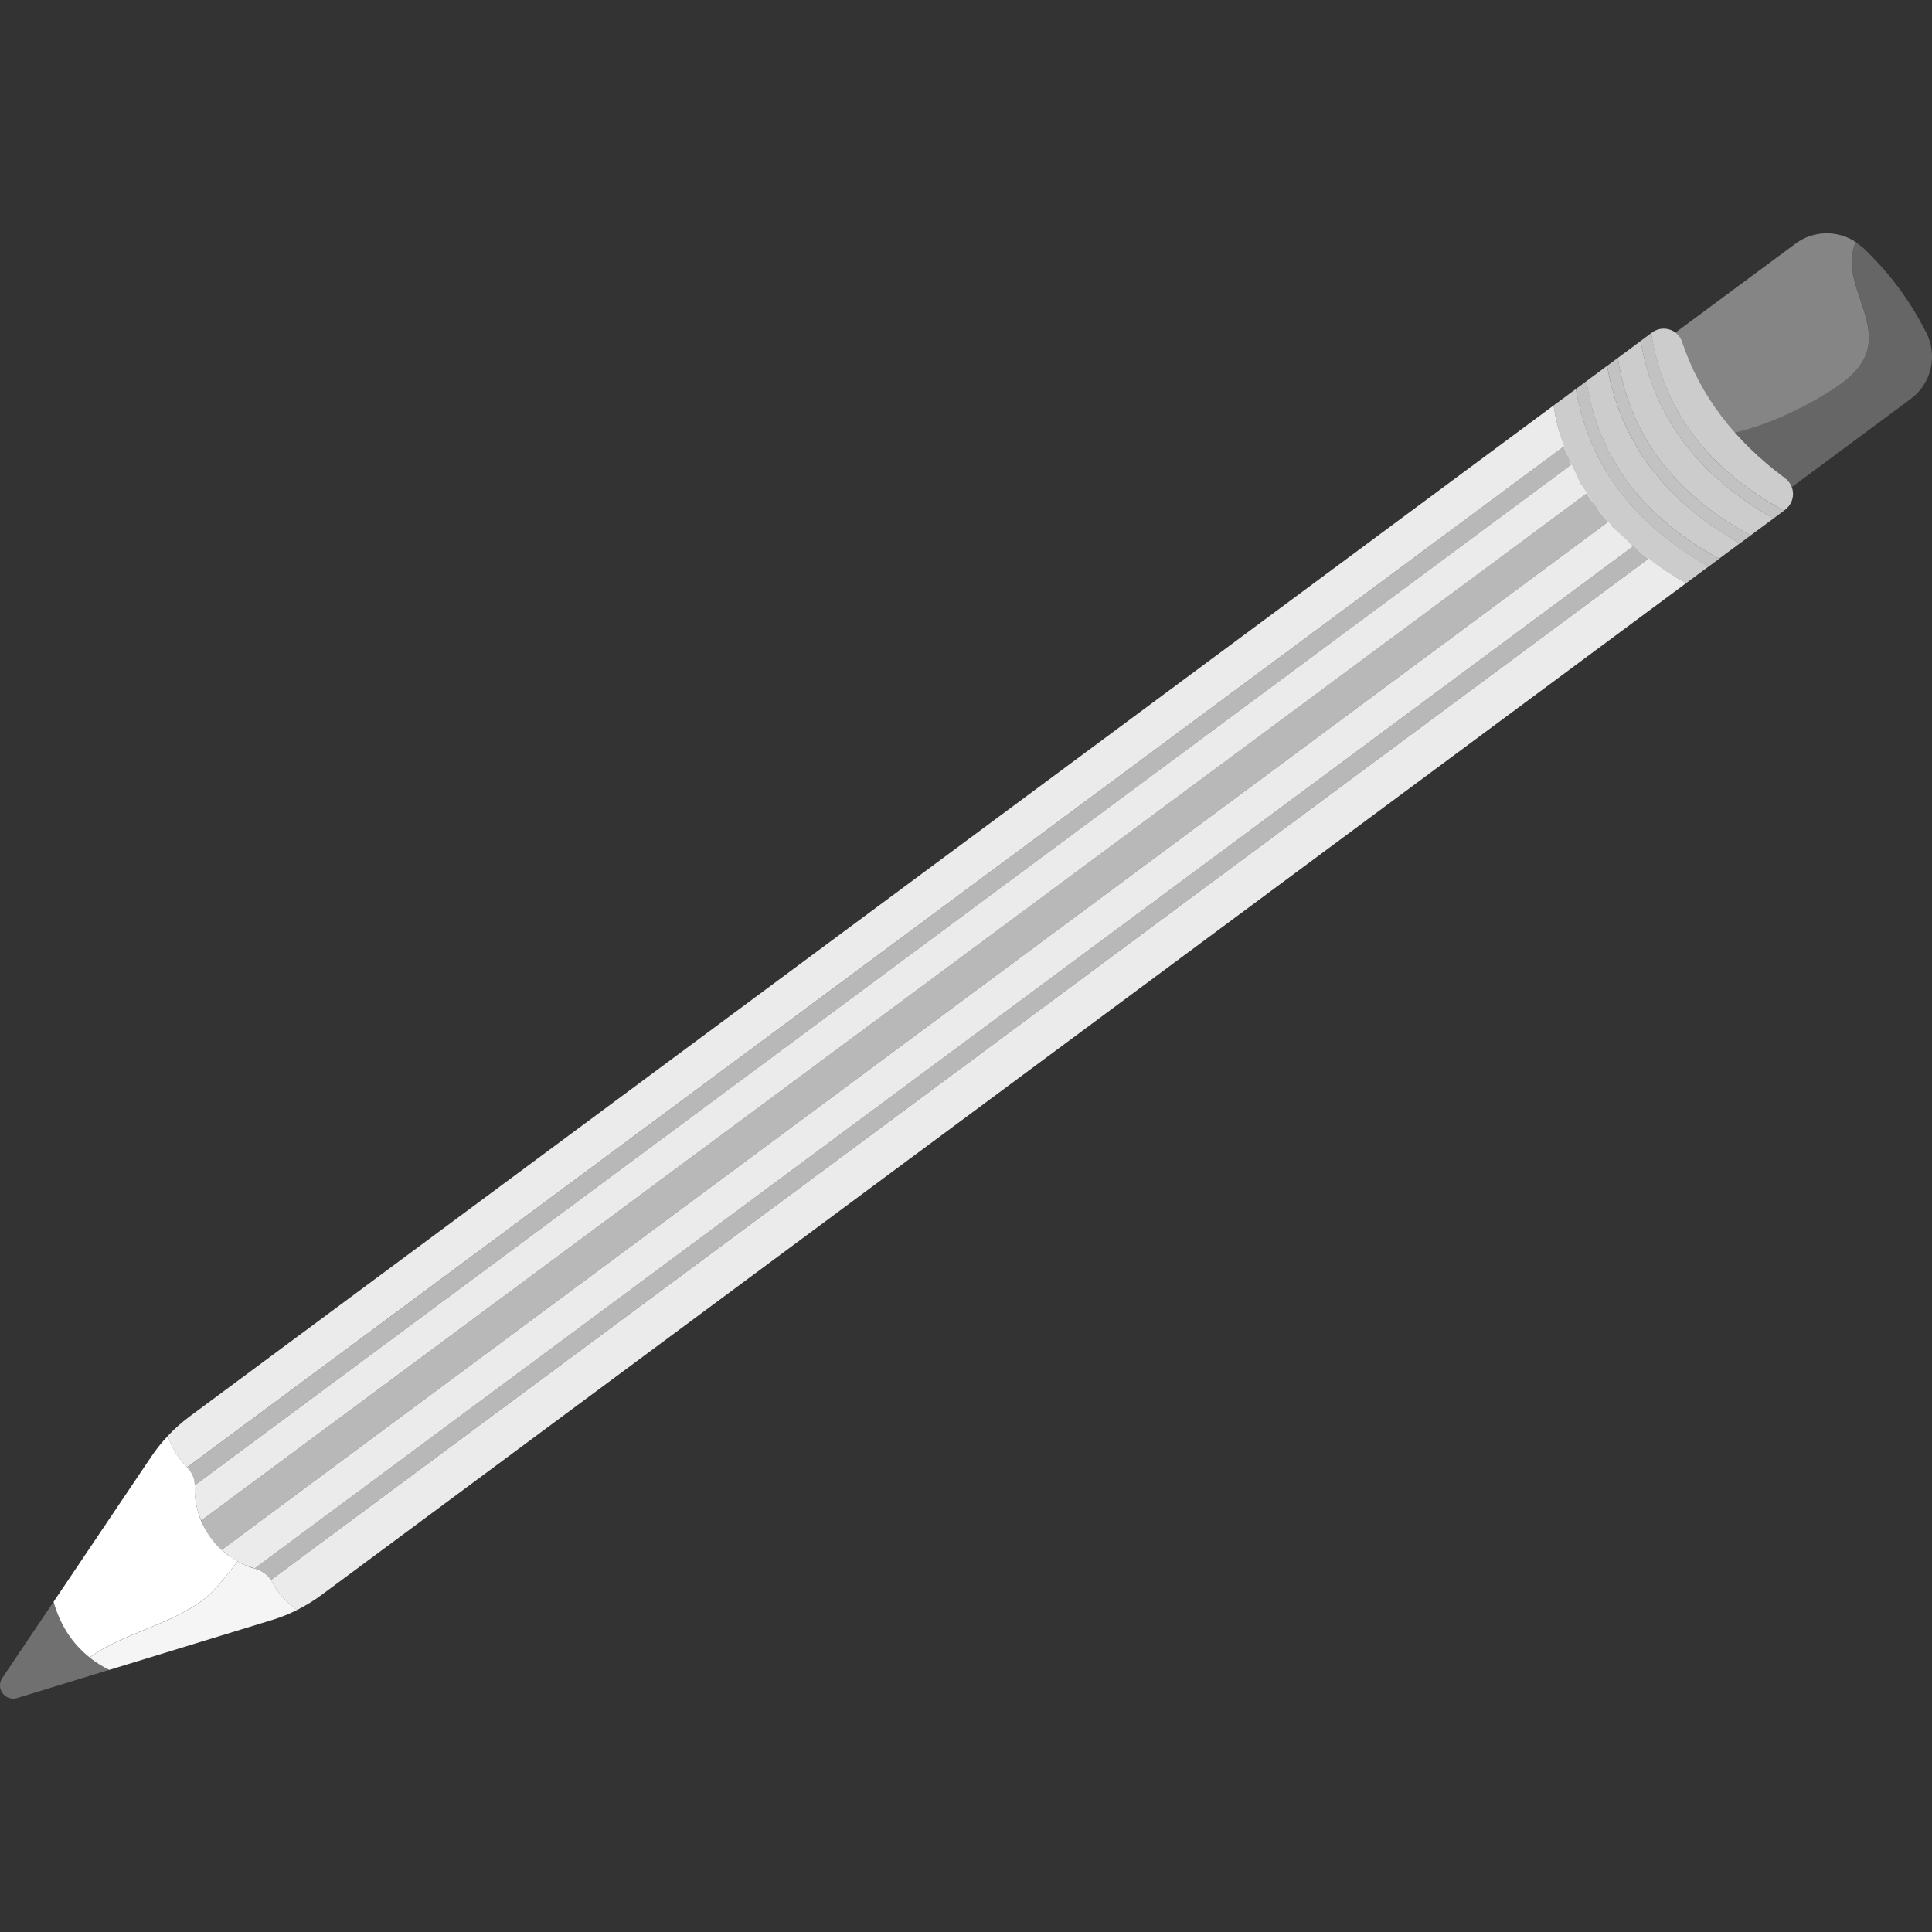 <svg viewBox="0 0 300 300" xmlns="http://www.w3.org/2000/svg"><rect x="0" y="0" width="300" height="300" fill="#333333" stroke="none"/><g fill="#fff" fill-rule="evenodd"><path d="m 256.01 86.72 c 1.76 1.38 3.71 2.64 5.83 3.82 l -211.94 157.14 c -1.19 .88 -2.45 1.65 -3.77 2.31 -1.7 -1.17 -3.02 -2.7 -3.87 -4.31 l -.22 -.32 z" opacity=".9"/><path d="m 250.49 81.9 l 3.1 2.94 -214.06 158.71 -1.75 -.62 c -.61 -.34 -1.22 -.68 -1.83 -1.02 l -1.55 -1.24 215.34 -159.67 .75 .89 z" opacity=".9"/><path d="m 245.38 74.99 l 1.04 1.6 -215.17 159.52 c -.76 -1.72 -1.08 -3.54 -1.01 -5.21 l -.02 -.25 213.78 -158.51 1.38 2.84 z" opacity=".9"/><path d="m 29.05 227.84 l -.04 -.05 c -1.27 -1.25 -2.33 -2.92 -2.95 -4.83 1.01 -1.08 2.13 -2.07 3.32 -2.96 l 211.85 -157.03 c .36 2.2 .88 4.31 1.65 6.33 z" opacity=".9"/><path d="m 253.77 85.01 l 2.24 1.71 -213.96 158.63 c -.54 -.87 -1.4 -1.49 -2.4 -1.75 l -.13 -.05 214.07 -158.71 z" opacity=".65"/><path d="m 247.69 78.55 l 2.05 2.45 -215.34 159.67 c -.6 -.53 -1.14 -1.13 -1.64 -1.8 -.64 -.87 -1.16 -1.79 -1.51 -2.76 l 215.17 -159.53 1.28 1.97 z" opacity=".65"/><path d="m 243.54 71.2 l .46 .95 -213.78 158.5 c -.01 -1.05 -.43 -2.06 -1.17 -2.8 l 213.83 -158.55 .65 1.9 z" opacity=".65"/><path d="m 13.9 257.36 c -2.83 -2.24 -4.63 -5.24 -5.58 -8.64 l 15.17 -22.54 c .77 -1.14 1.63 -2.22 2.58 -3.22 .62 1.91 1.69 3.58 2.95 4.83 .83 .82 1.27 1.94 1.23 3.1 -.1 2.59 .71 5.52 2.53 7.97 1.14 1.54 2.58 2.75 4.13 3.56 -1.74 2.14 -3.3 4.52 -5.66 6.21 -5.37 3.85 -12.01 4.94 -17.34 8.72 z"/><path d="m 36.89 242.43 c .89 .54 1.83 .92 2.77 1.17 1.12 .3 2.07 1.05 2.61 2.08 .85 1.61 2.17 3.14 3.87 4.31 -1.24 .62 -2.53 1.14 -3.86 1.55 l -25.32 7.76 c -1.13 -.56 -2.15 -1.2 -3.06 -1.93 5.32 -3.78 11.97 -4.87 17.34 -8.72 2.36 -1.69 3.92 -4.07 5.66 -6.21 z" opacity=".95"/><path d="m 8.32 248.72 c 1.27 4.5 4.01 8.3 8.64 10.57 l -14.3 4.38 c -.83 .26 -1.74 -.04 -2.26 -.74 -.52 -.7 -.54 -1.65 -.05 -2.37 z" opacity=".3"/><path d="m 244.7 60.4 l -3.47 2.57 c 1.86 11.53 8.49 20.83 20.61 27.57 l 3.48 -2.58 c -12.01 -6.79 -18.65 -16.09 -20.62 -27.56 z" opacity=".75"/><path d="m 249.56 56.8 l -3.21 2.38 c 1.75 11.59 8.38 20.89 20.6 27.57 l 3.22 -2.39 c -12.01 -6.79 -18.65 -16.09 -20.62 -27.56 z" opacity=".75"/><path d="m 254.76 52.95 l -3.54 2.63 c 1.75 11.59 8.38 20.89 20.6 27.57 l 3.56 -2.64 c -12.01 -6.79 -18.65 -16.09 -20.62 -27.56 z" opacity=".75"/><path d="m 256.41 51.72 c 1.75 11.59 8.38 20.89 20.6 27.57 l .17 -.13 c .78 -.58 1.24 -1.49 1.24 -2.46 s -.46 -1.88 -1.24 -2.46 c -7.79 -5.78 -13.17 -12.78 -15.95 -21.09 -.29 -.94 -1.02 -1.67 -1.95 -1.97 s -1.95 -.14 -2.74 .45 l -.13 .1 z" opacity=".75"/><path d="m 246.35 59.18 l -1.65 1.23 c 1.97 11.47 8.61 20.77 20.62 27.56 l 1.64 -1.21 c -12.22 -6.68 -18.85 -15.98 -20.6 -27.57 z" opacity=".7"/><path d="m 251.21 55.58 l -1.65 1.23 c 1.97 11.48 8.61 20.77 20.62 27.56 l 1.64 -1.22 c -12.22 -6.68 -18.85 -15.98 -20.6 -27.57 z" opacity=".7"/><path d="m 256.41 51.72 l -1.65 1.23 c 1.97 11.48 8.61 20.77 20.62 27.56 l 1.64 -1.21 c -12.22 -6.68 -18.85 -15.98 -20.6 -27.57 z" opacity=".7"/><path d="m 269.4 67.17 c -3.7 -4.18 -6.45 -8.85 -8.17 -14.02 -.19 -.61 -.57 -1.13 -1.06 -1.51 6.98 -5.17 14.06 -10.41 18.64 -13.81 2.81 -2.08 6.57 -2.12 9.39 -.22 l -.22 .41 c -1.88 5.45 3.02 10.41 2.1 15.8 -.6 3.5 -4.05 5.81 -6.86 7.5 -3.95 2.39 -8.84 4.69 -13.82 5.85 z" opacity=".4"/><path d="m 288.2 37.61 l 1.1 .87 c 4.01 3.79 7.3 8.18 9.83 13.22 1.79 3.55 .77 7.87 -2.43 10.24 l -18.46 13.69 c -.21 -.55 -.57 -1.04 -1.05 -1.4 -2.94 -2.18 -5.53 -4.53 -7.77 -7.07 4.98 -1.16 9.87 -3.46 13.82 -5.85 2.8 -1.7 6.26 -4 6.86 -7.5 .92 -5.39 -3.98 -10.35 -2.1 -15.8 l .22 -.41 z" opacity=".25"/></g></svg>